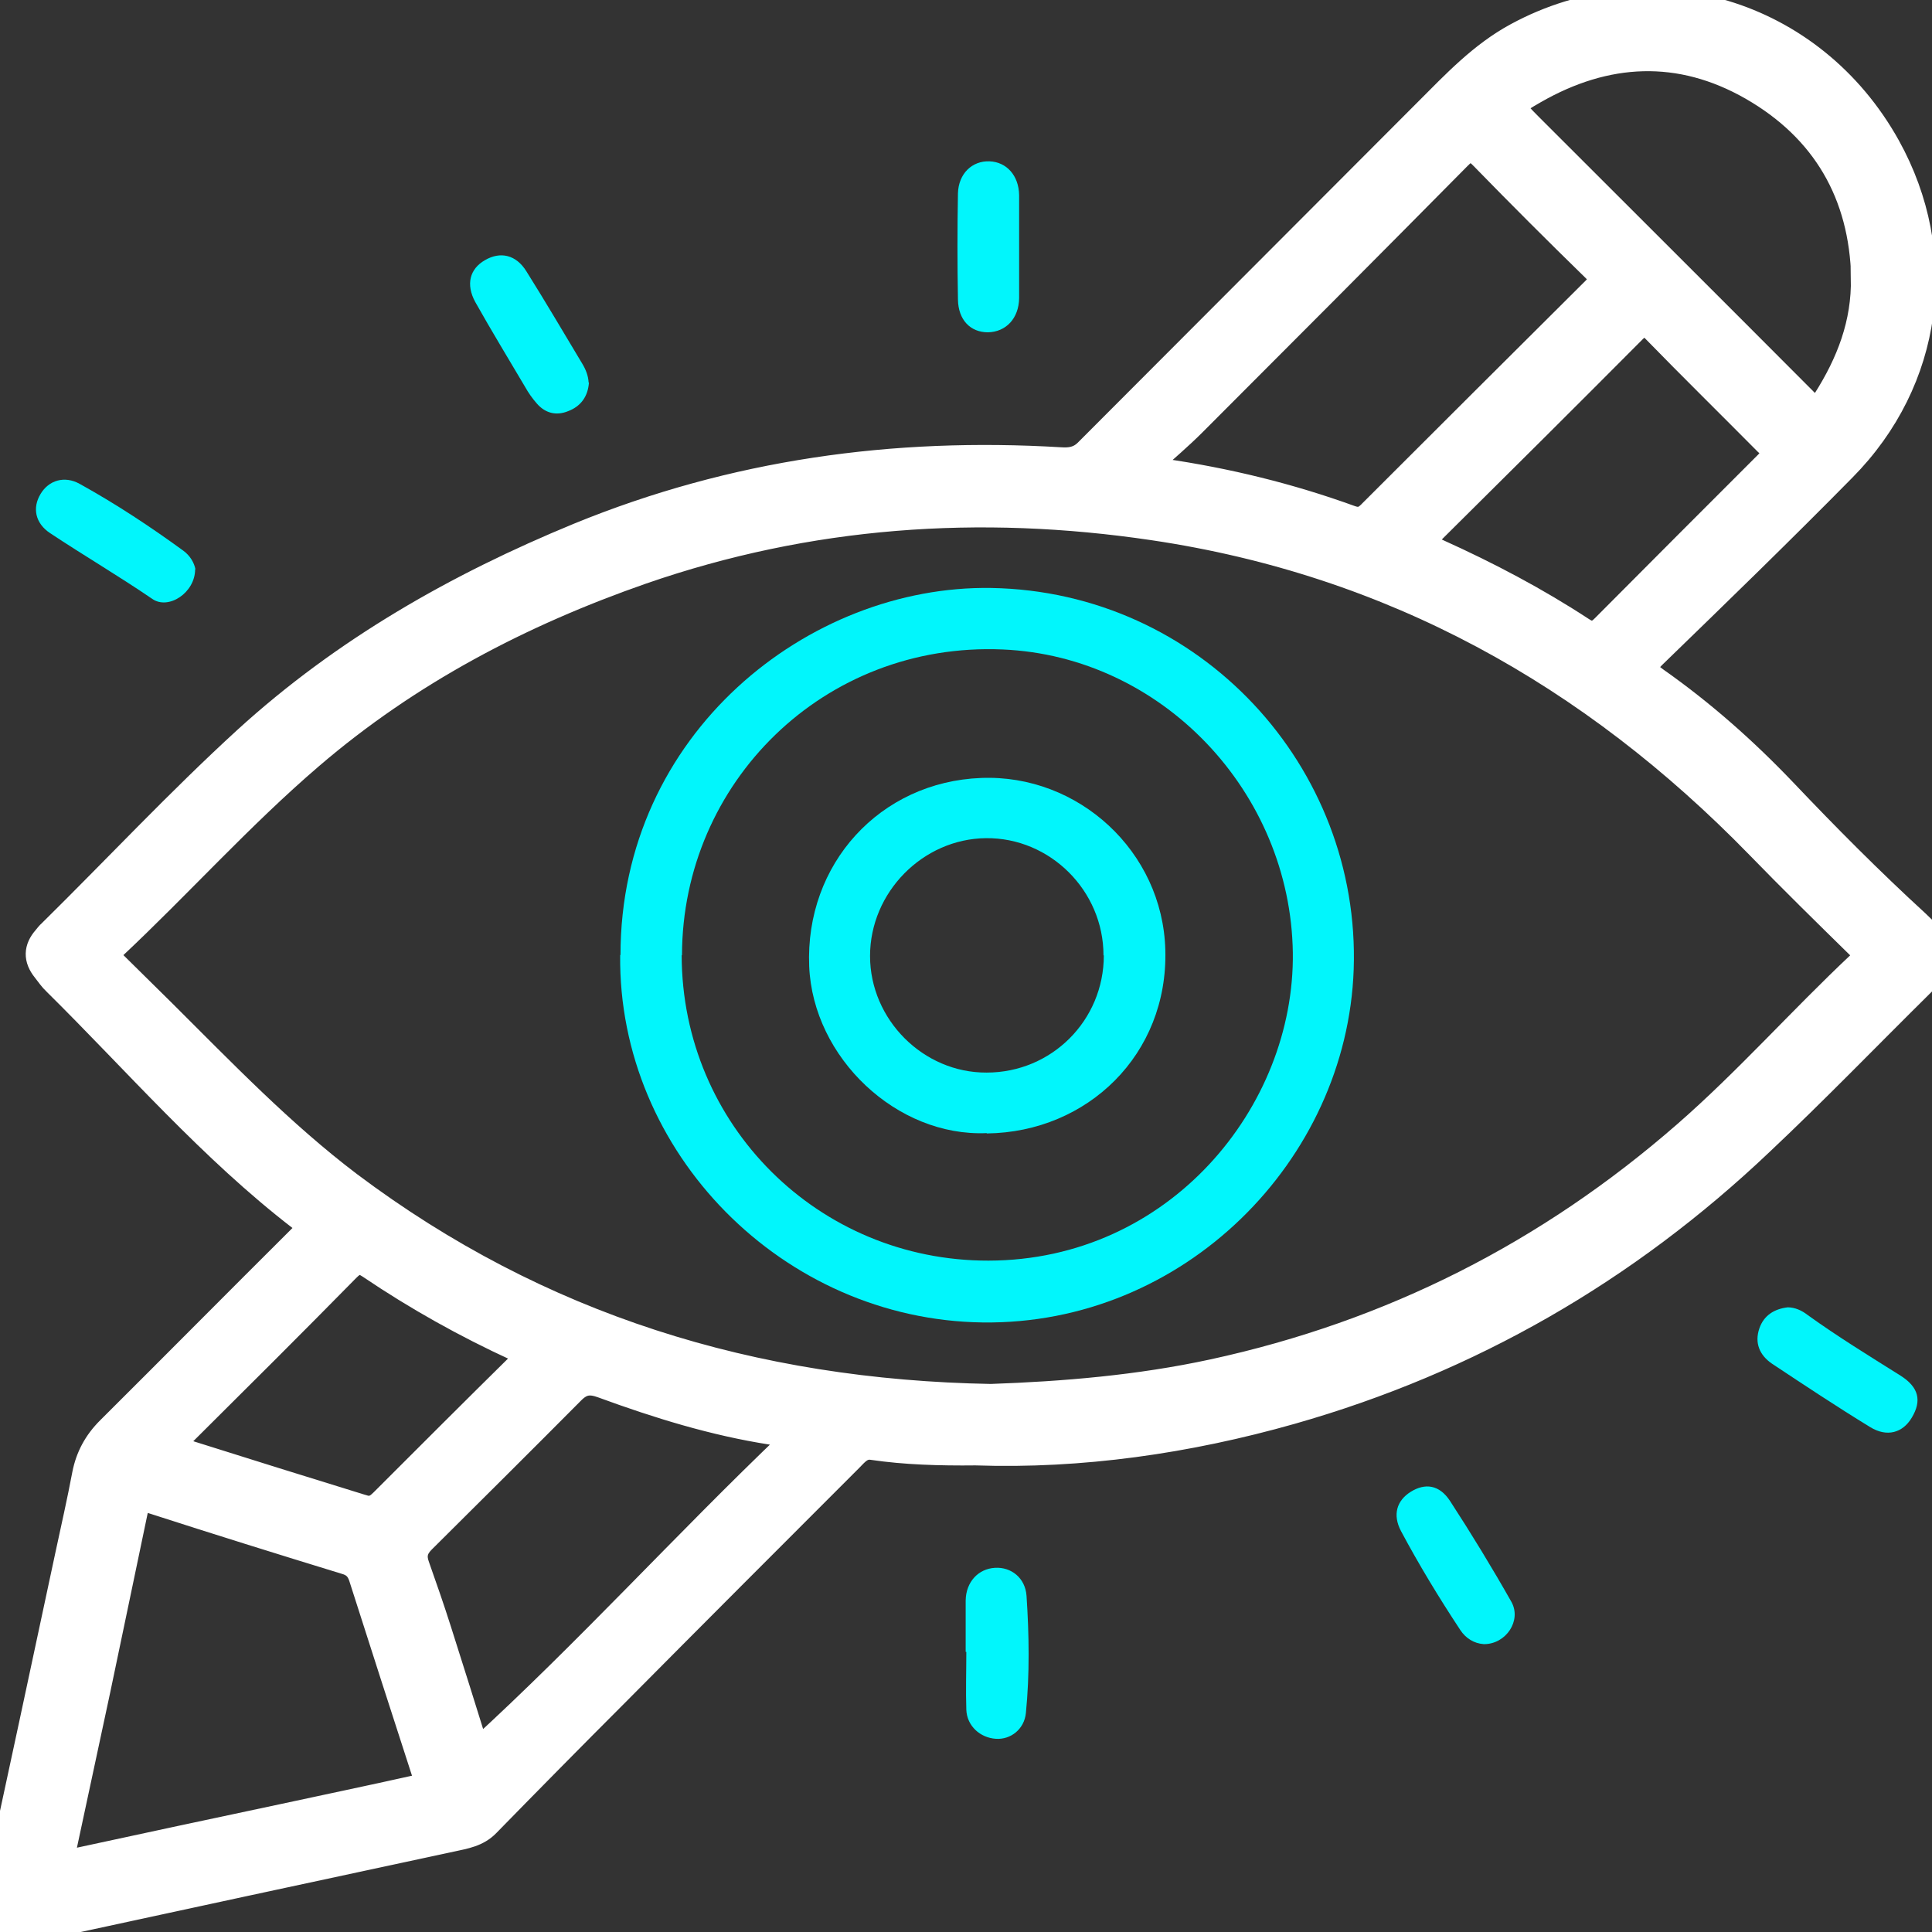 <?xml version="1.0" encoding="UTF-8"?>
<svg id="Layer_1" data-name="Layer 1" xmlns="http://www.w3.org/2000/svg" viewBox="0 0 60 60">
  <rect x="0" y="0" width="60" height="60" fill="#333333" stroke="none"/>
  <defs>
    <style>
      .cls-1 {
        fill: #01f6fc;
      }

      .cls-2 {
        fill: #fff;
        stroke: #fff;
        stroke-miterlimit: 10;
        stroke-width: .68px;
      }
    </style>
  </defs>
  <path class="cls-2" d="m30.31,45.17c-1.16.01-2.19-.02-3.22-.17-.31-.05-.47.17-.65.35-2.44,2.44-4.88,4.88-7.31,7.33-1.33,1.33-2.65,2.67-3.96,4.01-.32.33-.73.39-1.14.48-4.3.92-8.6,1.85-12.9,2.78-.46.1-.86.08-1.17-.34-.22-.29-.21-.59-.14-.92.75-3.46,1.49-6.93,2.23-10.39.18-.84.37-1.67.53-2.52.11-.56.36-1.02.77-1.43,2-1.99,3.98-3.99,5.98-5.98.21-.21.21-.31-.01-.48-2.81-2.16-5.12-4.85-7.63-7.33-.13-.12-.23-.27-.34-.41-.29-.36-.28-.71.02-1.05.05-.06.1-.13.16-.18,2.03-2,3.98-4.09,6.08-6.01,3.04-2.77,6.55-4.77,10.34-6.33,4.81-1.97,9.81-2.66,14.98-2.35.3.02.55-.01.79-.25,3.51-3.52,7.03-7.04,10.54-10.56.87-.87,1.71-1.77,2.82-2.37,4.19-2.27,9.24-.75,11.59,3.47,1.86,3.35,1.34,7.32-1.38,10.07-1.93,1.96-3.91,3.88-5.89,5.8-.33.32-.26.45.06.68,1.45,1.02,2.77,2.19,3.99,3.47,1.33,1.4,2.69,2.77,4.11,4.07.14.13.28.27.41.41.37.44.37.86,0,1.31-.08.1-.18.19-.27.28-1.66,1.64-3.28,3.32-4.98,4.92-4.18,3.97-9.05,6.78-14.6,8.36-3.24.92-6.55,1.39-9.81,1.28Zm.47-1.85c2.24-.08,4.57-.27,6.88-.77,5.53-1.2,10.4-3.67,14.66-7.39,1.89-1.65,3.56-3.54,5.39-5.26.23-.21.14-.33-.04-.5-1.04-1.02-2.08-2.04-3.1-3.09-5.19-5.33-11.35-8.77-18.76-9.87-5.39-.8-10.68-.43-15.85,1.36-3.76,1.31-7.24,3.13-10.28,5.74-2.17,1.86-4.07,3.99-6.15,5.94-.22.2-.07.29.06.42.51.5,1.01,1,1.52,1.5,1.86,1.85,3.68,3.75,5.78,5.34,5.86,4.4,12.5,6.45,19.89,6.58ZM1.99,57.63c-.05.25.14.16.35.11,2.16-.47,4.33-.93,6.49-1.39,1.34-.29,2.69-.57,4.03-.87.15-.03.4,0,.3-.31-.67-2.06-1.33-4.12-1.99-6.18-.08-.24-.21-.37-.46-.44-1.99-.61-3.98-1.23-5.96-1.87-.36-.12-.45,0-.51.31-.38,1.84-.77,3.67-1.15,5.5-.36,1.68-.72,3.35-1.1,5.13ZM35.78,14.39c.15.19.24.18.32.19,2.01.29,3.97.77,5.87,1.46.28.1.42,0,.59-.18,2.3-2.3,4.61-4.6,6.92-6.9.22-.22.24-.34,0-.57-1.17-1.14-2.33-2.3-3.47-3.47-.27-.28-.41-.28-.68,0-2.73,2.76-5.48,5.52-8.23,8.27-.42.42-.87.8-1.31,1.2ZM14.84,54.31c3.37-3.08,6.41-6.44,9.68-9.56-.16-.2-.37-.19-.55-.22-1.81-.28-3.55-.82-5.27-1.45-.38-.14-.61-.11-.89.17-1.54,1.55-3.09,3.09-4.64,4.63-.23.23-.28.44-.17.74.23.65.46,1.31.67,1.97.39,1.23.78,2.46,1.17,3.72ZM57.83,8.63c-.06-2.59-1.22-4.58-3.45-5.86-2.22-1.27-4.49-1.16-6.7.11-.7.4-.7.42-.14.98,2.86,2.86,5.73,5.72,8.59,8.59.21.21.32.25.5-.03.74-1.16,1.22-2.39,1.19-3.79Zm-2.78,5.48c0-.16-.13-.23-.22-.32-1.16-1.17-2.34-2.33-3.49-3.51-.23-.24-.36-.19-.57.02-2.07,2.08-4.14,4.14-6.22,6.2-.32.32-.21.43.14.59,1.55.7,3.05,1.49,4.47,2.42.27.18.42.12.61-.07,1.69-1.7,3.38-3.39,5.07-5.08.08-.08.15-.17.22-.24ZM11.39,46.79c.23.02.33-.09.44-.19,1.42-1.42,2.84-2.84,4.27-4.25.21-.21.21-.29-.08-.42-1.59-.73-3.11-1.58-4.56-2.56-.28-.19-.41-.15-.64.08-1.68,1.71-3.38,3.4-5.08,5.09-.35.35-.36.37.12.53,1.77.56,3.54,1.11,5.32,1.66.09.03.18.05.21.06Z"/>
  <path class="cls-1" d="m55.51,40.6c.24,0,.45.1.63.24.93.67,1.91,1.27,2.88,1.88.57.36.67.78.35,1.31-.28.47-.77.61-1.29.29-1.03-.63-2.04-1.3-3.05-1.97-.38-.26-.55-.64-.39-1.1.14-.4.46-.6.88-.65Z"/>
  <path class="cls-1" d="m31.65,7.66c0,.53,0,1.07,0,1.6-.01.63-.41,1.05-.97,1.06-.54,0-.92-.38-.93-1.02-.02-1.1-.02-2.2,0-3.3.02-.61.44-1.01.98-.99.53.02.91.44.92,1.05,0,.53,0,1.07,0,1.6,0,0,0,0,0,0Z"/>
  <path class="cls-1" d="m18.29,11.88c-.03.43-.25.74-.65.89-.37.15-.71.06-.97-.24-.14-.16-.26-.33-.36-.51-.52-.88-1.05-1.75-1.55-2.64-.3-.55-.17-1.03.3-1.3.48-.28.97-.17,1.29.35.59.94,1.16,1.91,1.73,2.86.11.18.19.38.2.59Z"/>
  <path class="cls-1" d="m29.99,51.3c0-.53,0-1.07,0-1.6.01-.57.39-.98.91-1.01.5-.03.94.31.98.87.08,1.21.1,2.43-.02,3.64-.05.5-.47.83-.93.8-.49-.03-.9-.4-.92-.9-.02-.6,0-1.2,0-1.8h0Z"/>
  <path class="cls-1" d="m46.08,51.06c-.3-.02-.56-.18-.73-.44-.66-1-1.28-2.02-1.84-3.07-.27-.51-.13-.95.3-1.22.45-.28.89-.22,1.22.28.67,1.03,1.31,2.08,1.91,3.14.32.58-.17,1.31-.85,1.31Z"/>
  <path class="cls-1" d="m6.06,17.68c0,.73-.83,1.27-1.33.92-1.04-.71-2.13-1.35-3.17-2.04-.47-.31-.56-.79-.3-1.22.25-.42.74-.58,1.22-.31,1.12.62,2.18,1.32,3.21,2.07.22.16.34.38.38.58Z"/>
  <path class="cls-1" d="m19.27,29.66c0-6.88,5.84-11.49,11.51-11.4,6.5.11,11.48,5.56,11.26,11.85-.21,5.93-5.27,11.04-11.52,10.96-6.21-.08-11.33-5.28-11.26-11.41Zm1.9.01c.01,5.27,4.25,9.49,9.53,9.48,5.61-.01,9.51-4.77,9.45-9.56-.07-5-4.07-9.21-9.01-9.42-5.56-.24-9.95,4.14-9.96,9.49Z"/>
  <path class="cls-1" d="m30.64,35.19c-2.78.12-5.39-2.33-5.51-5.18-.13-3.18,2.2-5.73,5.34-5.85,3.02-.12,5.64,2.28,5.72,5.34.09,3.24-2.41,5.66-5.54,5.7Zm3.63-5.52c0-2.01-1.66-3.66-3.65-3.64-1.96.02-3.6,1.68-3.6,3.66,0,1.97,1.65,3.63,3.62,3.62,2.02,0,3.64-1.62,3.64-3.64Z"/>
</svg>